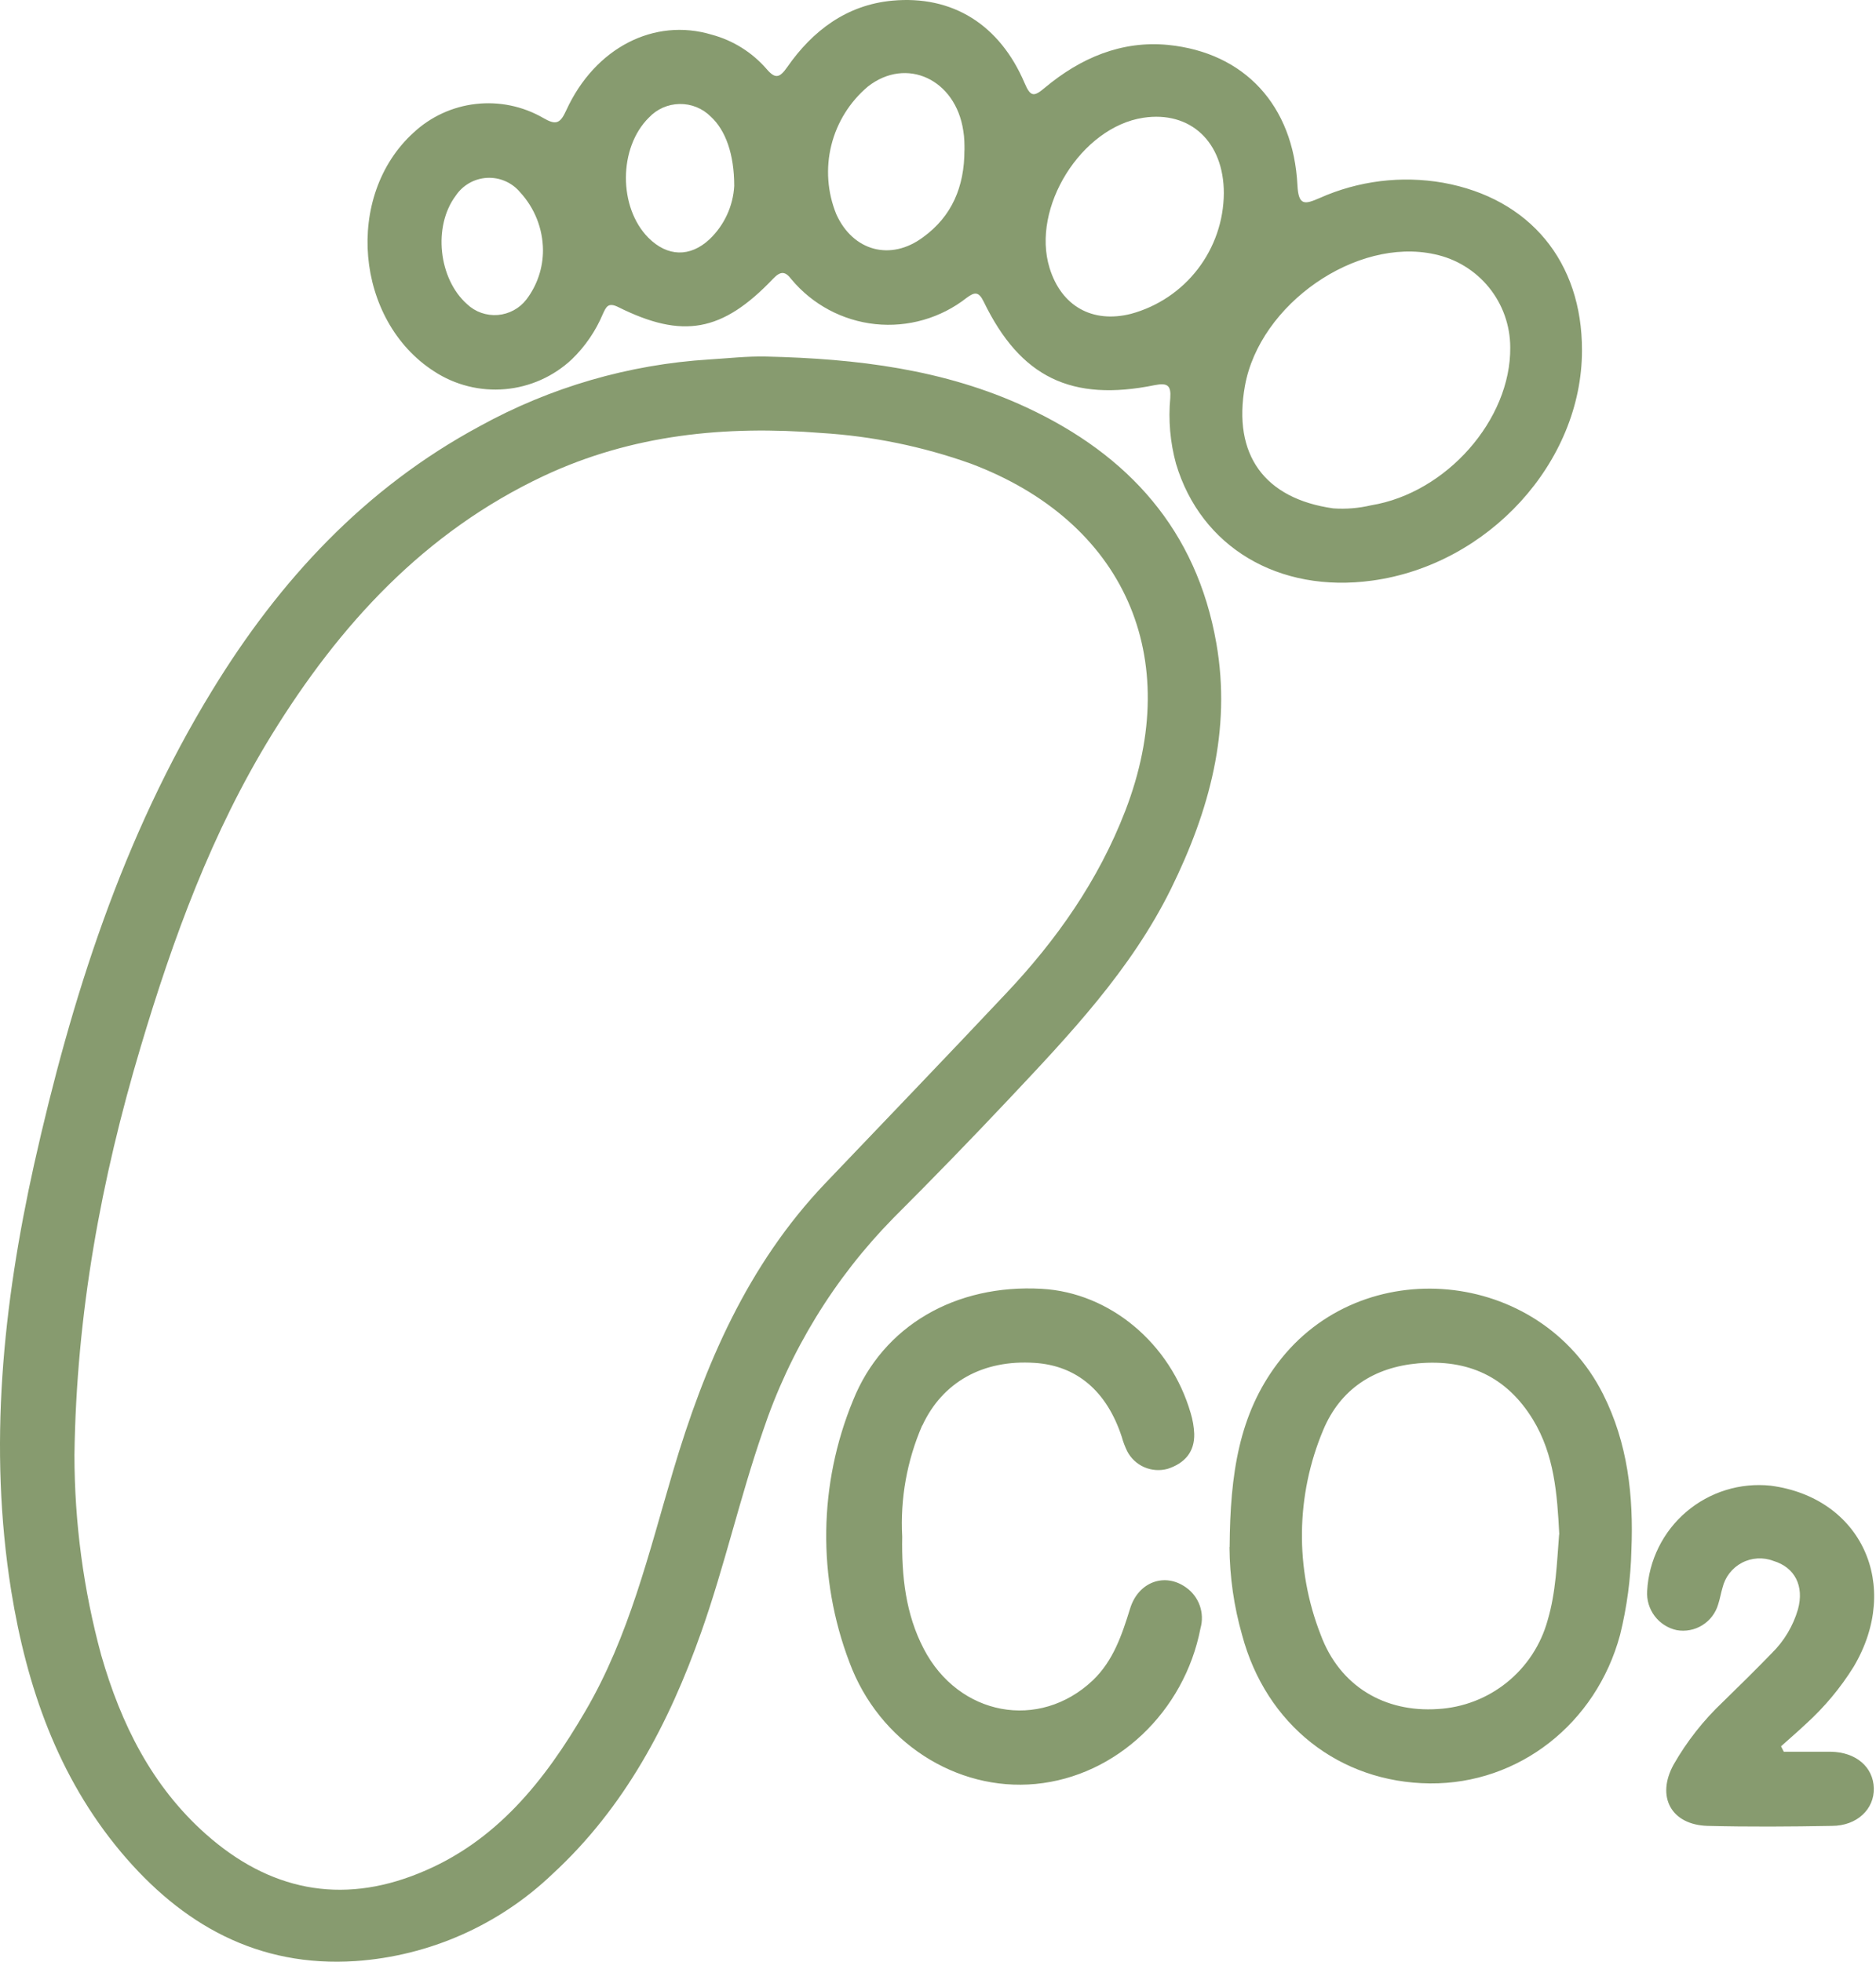 <svg width="66" height="69" viewBox="0 0 66 69" fill="none" xmlns="http://www.w3.org/2000/svg">
<path d="M26.959 12.541C30.116 12.614 33.222 12.982 36.126 14.336C39.7 16.002 42.095 18.642 42.792 22.623C43.33 25.688 42.542 28.527 41.199 31.259C39.788 34.12 37.622 36.399 35.469 38.684C34.148 40.086 32.803 41.471 31.432 42.84C29.35 44.959 27.779 47.525 26.838 50.343C26.031 52.671 25.492 55.085 24.669 57.41C23.536 60.615 21.978 63.576 19.437 65.915C17.558 67.712 15.109 68.796 12.515 68.977C9.073 69.206 6.398 67.696 4.253 65.139C2.03 62.483 0.94 59.326 0.394 55.954C-0.414 50.895 0.103 45.897 1.201 40.95C2.509 35.11 4.312 29.437 7.464 24.286C9.829 20.416 12.83 17.17 16.883 14.988C19.368 13.619 22.125 12.818 24.957 12.643C25.616 12.603 26.284 12.525 26.959 12.541ZM2.619 51.174C2.62 53.553 2.937 55.922 3.561 58.218C4.258 60.64 5.34 62.822 7.246 64.515C9.455 66.474 11.971 67.013 14.735 65.89C17.454 64.798 19.168 62.629 20.594 60.185C22.131 57.558 22.825 54.633 23.678 51.748C24.785 48.015 26.297 44.495 29.031 41.623C31.152 39.4 33.281 37.188 35.386 34.951C37.167 33.068 38.645 30.968 39.589 28.519C41.675 23.115 39.56 18.341 34.15 16.306C32.46 15.704 30.693 15.341 28.902 15.23C25.519 14.961 22.239 15.281 19.125 16.742C14.927 18.72 11.953 21.966 9.565 25.836C7.453 29.262 6.088 33.003 4.945 36.835C3.561 41.472 2.687 46.19 2.619 51.174ZM55.656 12.326C55.656 16.261 52.365 19.861 48.279 20.421C44.985 20.876 42.248 19.242 41.374 16.312C41.168 15.558 41.099 14.773 41.172 13.995C41.201 13.569 41.083 13.456 40.633 13.545C37.7 14.143 35.9 13.276 34.608 10.611C34.43 10.245 34.285 10.27 34.01 10.474C33.099 11.189 31.946 11.521 30.794 11.4C29.642 11.278 28.583 10.713 27.842 9.823C27.637 9.554 27.476 9.513 27.204 9.799C25.409 11.683 24.018 11.93 21.749 10.8C21.391 10.622 21.324 10.8 21.211 11.039C20.959 11.641 20.587 12.185 20.118 12.638C19.475 13.241 18.648 13.611 17.769 13.688C16.891 13.765 16.012 13.545 15.274 13.063C12.493 11.276 12.106 6.887 14.547 4.667C15.151 4.104 15.919 3.75 16.739 3.657C17.559 3.563 18.388 3.734 19.103 4.144C19.561 4.414 19.709 4.349 19.924 3.875C20.933 1.676 23.019 0.613 25.038 1.219C25.785 1.419 26.456 1.838 26.965 2.422C27.269 2.78 27.425 2.75 27.694 2.363C28.59 1.076 29.788 0.175 31.384 0.024C33.512 -0.175 35.173 0.869 36.048 2.925C36.258 3.423 36.384 3.402 36.761 3.084C38.01 2.042 39.452 1.421 41.094 1.58C43.785 1.849 45.502 3.706 45.645 6.513C45.682 7.258 45.914 7.186 46.428 6.965C47.789 6.358 49.3 6.171 50.769 6.427C53.821 6.978 55.664 9.207 55.656 12.326ZM53.132 12.218C53.131 11.45 52.866 10.705 52.382 10.109C51.897 9.513 51.222 9.101 50.47 8.943C47.714 8.335 44.315 10.695 43.798 13.575C43.362 15.997 44.485 17.539 46.904 17.881C47.351 17.913 47.8 17.876 48.236 17.773C50.885 17.342 53.159 14.759 53.132 12.218ZM43.056 6.795C43.056 4.989 41.877 3.891 40.222 4.142C38.039 4.473 36.271 7.309 36.925 9.425C37.339 10.77 38.432 11.381 39.788 11.039C40.722 10.786 41.547 10.234 42.137 9.468C42.727 8.701 43.05 7.763 43.056 6.795ZM33.932 5.285C33.932 5.086 33.932 4.839 33.889 4.597C33.62 2.791 31.89 1.986 30.538 3.041C29.901 3.576 29.449 4.299 29.248 5.106C29.047 5.914 29.108 6.764 29.422 7.535C30.006 8.83 31.332 9.196 32.476 8.343C33.486 7.611 33.93 6.572 33.93 5.285H33.932ZM25.831 6.54C25.831 5.423 25.527 4.578 25.003 4.099C24.859 3.956 24.688 3.843 24.501 3.767C24.313 3.692 24.112 3.654 23.909 3.658C23.707 3.661 23.507 3.705 23.322 3.786C23.137 3.868 22.97 3.986 22.831 4.134C21.754 5.194 21.754 7.299 22.812 8.364C23.477 9.029 24.276 9.059 24.965 8.413C25.481 7.921 25.791 7.251 25.831 6.54ZM19.103 8.798C19.097 8.042 18.809 7.315 18.296 6.76C18.155 6.592 17.976 6.458 17.774 6.371C17.572 6.283 17.353 6.244 17.133 6.256C16.914 6.268 16.7 6.331 16.509 6.44C16.318 6.549 16.155 6.701 16.033 6.884C15.225 7.961 15.427 9.81 16.434 10.7C16.577 10.835 16.747 10.939 16.933 11.004C17.119 11.069 17.317 11.094 17.513 11.079C17.71 11.063 17.901 11.006 18.074 10.912C18.247 10.819 18.399 10.69 18.519 10.534C18.899 10.035 19.104 9.425 19.103 8.798ZM43.26 54.415C43.276 51.823 43.599 49.74 44.945 47.956C47.905 44.016 54.165 44.605 56.396 49.032C57.266 50.757 57.473 52.612 57.395 54.517C57.371 55.524 57.238 56.526 56.996 57.504C56.154 60.626 53.433 62.755 50.306 62.728C47.122 62.699 44.541 60.664 43.699 57.51C43.411 56.503 43.262 55.462 43.255 54.415H43.26ZM54.857 53.968C54.784 52.552 54.685 51.169 53.931 49.931C53.005 48.416 51.638 47.8 49.894 47.953C48.331 48.09 47.154 48.863 46.554 50.294C45.586 52.592 45.553 55.177 46.463 57.499C47.138 59.321 48.724 60.236 50.581 60.112C51.471 60.062 52.323 59.734 53.017 59.174C53.711 58.614 54.211 57.85 54.448 56.99C54.741 56 54.773 54.969 54.852 53.968H54.857ZM32.447 50.144C33.157 48.61 34.581 47.818 36.398 47.937C37.88 48.031 38.938 48.93 39.465 50.539C39.513 50.712 39.576 50.879 39.654 51.04C39.783 51.292 39.996 51.491 40.255 51.605C40.514 51.718 40.805 51.739 41.078 51.664C41.667 51.473 42.033 51.08 42.014 50.426C42.003 50.182 41.961 49.939 41.89 49.705C41.175 47.242 39.04 45.466 36.653 45.332C33.625 45.159 31.061 46.629 30.008 49.264C28.799 52.202 28.753 55.492 29.882 58.462C30.923 61.278 33.65 63.013 36.435 62.747C39.272 62.478 41.667 60.212 42.235 57.27C42.309 57.008 42.3 56.73 42.21 56.474C42.119 56.217 41.951 55.995 41.729 55.838C40.983 55.3 40.052 55.637 39.761 56.57C39.471 57.504 39.169 58.414 38.443 59.106C36.559 60.882 33.73 60.357 32.501 57.999C31.86 56.772 31.717 55.44 31.741 54.051C31.669 52.712 31.908 51.374 32.441 50.144H32.447ZM62.659 61.423C62.955 61.154 63.256 60.901 63.542 60.629C64.19 60.041 64.754 59.365 65.216 58.621C66.908 55.76 65.485 52.676 62.296 52.256C61.765 52.2 61.228 52.252 60.718 52.41C60.208 52.568 59.735 52.828 59.328 53.174C58.922 53.52 58.59 53.945 58.353 54.424C58.116 54.902 57.978 55.424 57.949 55.957C57.928 56.273 58.022 56.587 58.212 56.84C58.403 57.093 58.678 57.27 58.988 57.337C59.3 57.393 59.622 57.331 59.891 57.163C60.16 56.996 60.358 56.735 60.447 56.431C60.511 56.239 60.541 56.04 60.6 55.846C60.645 55.66 60.728 55.485 60.846 55.334C60.963 55.183 61.111 55.058 61.281 54.969C61.45 54.879 61.637 54.827 61.828 54.816C62.019 54.804 62.211 54.833 62.39 54.902C63.146 55.128 63.48 55.785 63.254 56.608C63.083 57.193 62.765 57.724 62.331 58.15C61.771 58.729 61.195 59.294 60.616 59.859C59.931 60.506 59.345 61.25 58.878 62.069C58.261 63.194 58.792 64.184 60.075 64.222C61.531 64.259 62.99 64.249 64.446 64.222C65.334 64.222 65.945 63.63 65.923 62.892C65.902 62.155 65.302 61.627 64.406 61.614C63.867 61.614 63.305 61.614 62.756 61.614L62.659 61.423Z" fill="#879B6F"/>
</svg>
